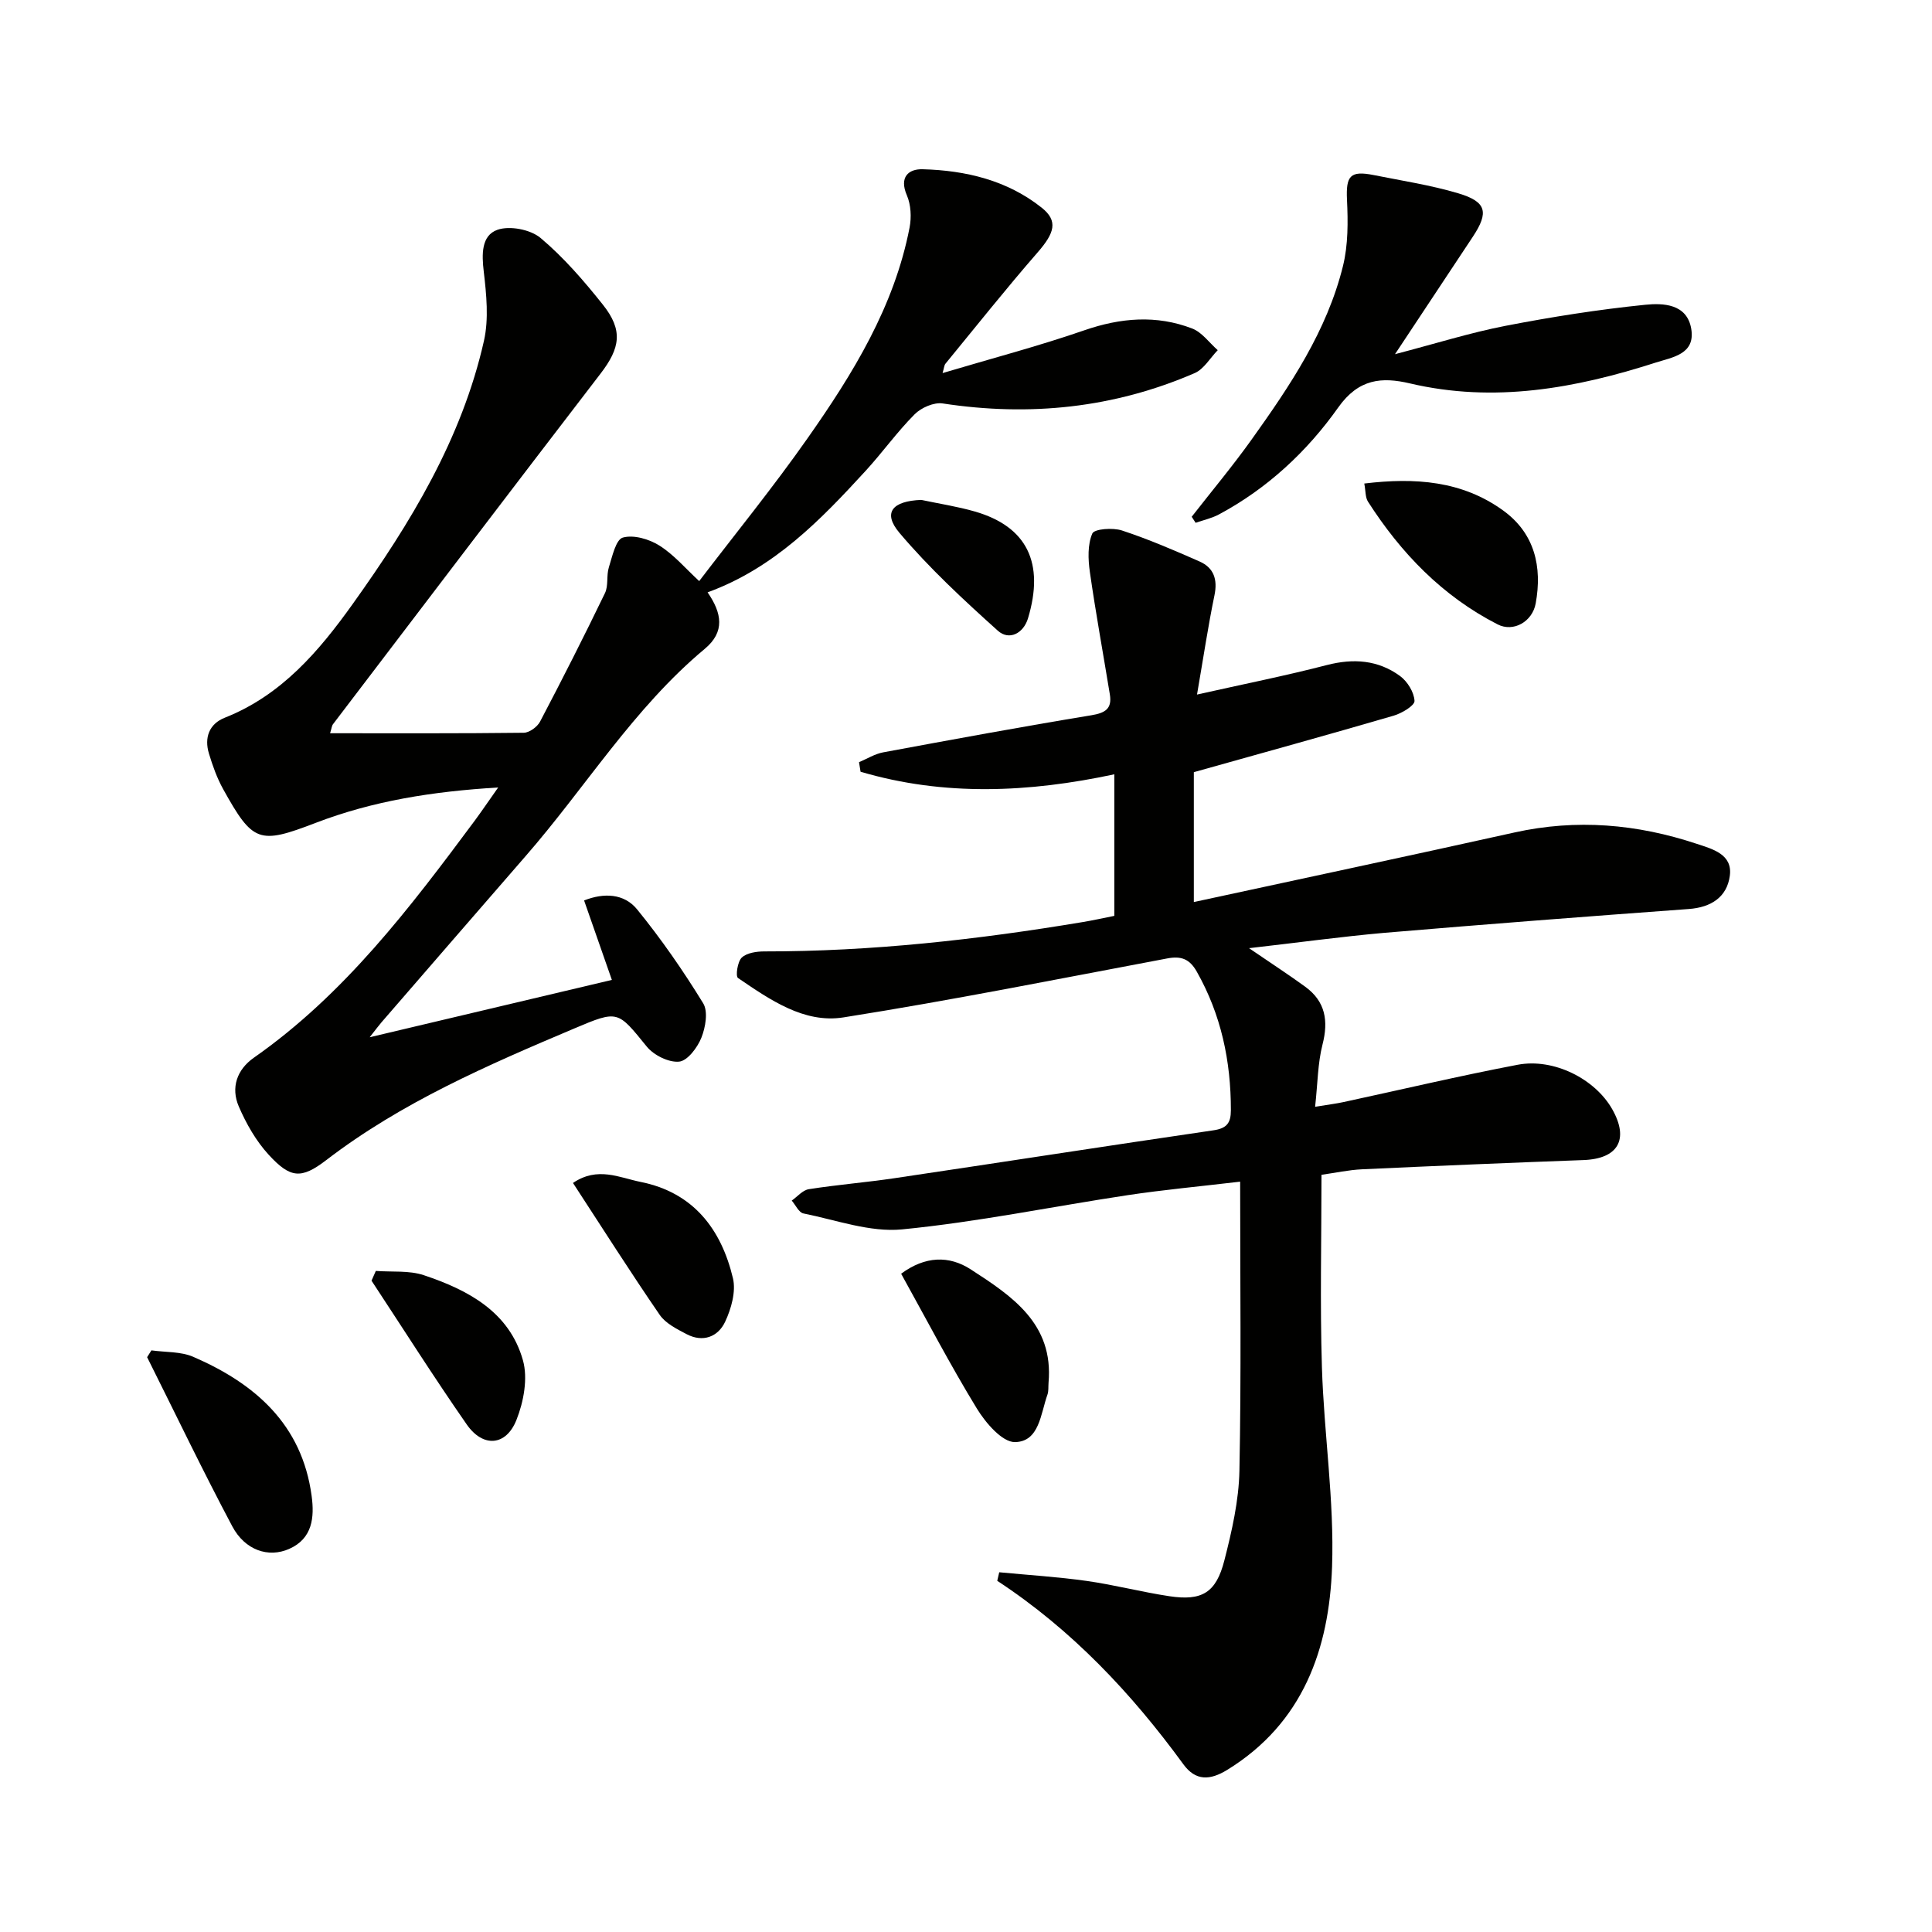 <svg enable-background="new 0 0 400 400" viewBox="0 0 400 400" xmlns="http://www.w3.org/2000/svg"><g fill="#010100"><path d="m258.6 196.31c4.63 3.17 8.22 5.49 11.66 8 4.16 3.05 4.81 7.04 3.55 11.96-.99 3.87-.99 7.99-1.53 12.88 2.79-.46 4.36-.65 5.89-.98 12.01-2.59 23.97-5.42 36.03-7.72 7.51-1.43 16.05 2.94 19.6 9.21 3.54 6.26 1.2 10.26-5.97 10.52-15.28.56-30.55 1.2-45.83 1.91-2.79.13-5.56.74-8.4 1.14 0 13.4-.32 26.63.09 39.84.42 13.79 2.58 27.59 2.1 41.32-.6 16.98-5.98 32.36-21.7 42.04-3.58 2.2-6.55 2.33-9.09-1.16-10.76-14.75-23.12-27.87-38.53-37.98.14-.59.27-1.18.41-1.77 6.05.58 12.13.95 18.14 1.8 5.73.81 11.37 2.3 17.1 3.16 6.72 1.01 9.66-.7 11.37-7.41 1.56-6.08 3-12.39 3.12-18.62.39-19.6.15-39.21.15-59.8-8.57 1.01-15.94 1.69-23.25 2.79-15.58 2.35-31.07 5.56-46.73 7.09-6.65.65-13.64-1.94-20.44-3.3-.95-.19-1.62-1.74-2.42-2.66 1.17-.82 2.26-2.16 3.53-2.36 5.9-.93 11.87-1.4 17.77-2.28 22.01-3.27 43.99-6.69 66-9.91 2.77-.4 3.62-1.51 3.62-4.16.01-10.17-2.01-19.78-7.07-28.71-1.48-2.62-3.23-3.26-6.09-2.72-22.32 4.2-44.61 8.66-67.04 12.21-8.18 1.3-15.24-3.67-21.85-8.16-.53-.36-.1-3.38.78-4.22 1.04-.98 3.07-1.28 4.66-1.28 22.18.02 44.12-2.43 65.96-6.08 2.11-.35 4.2-.82 6.52-1.28 0-9.75 0-19.35 0-29.31-17.72 3.79-35.24 4.58-52.54-.53-.11-.66-.21-1.32-.32-1.98 1.66-.69 3.26-1.71 4.98-2.03 14.35-2.66 28.71-5.31 43.11-7.68 2.91-.48 4.33-1.36 3.84-4.33-1.38-8.46-2.93-16.89-4.14-25.37-.37-2.62-.48-5.63.51-7.93.42-.97 4.26-1.25 6.14-.63 5.47 1.8 10.79 4.09 16.07 6.42 2.96 1.31 3.76 3.73 3.08 7.01-1.3 6.28-2.25 12.64-3.61 20.54 9.62-2.16 18.32-3.89 26.89-6.11 5.51-1.42 10.6-1.05 15.14 2.27 1.53 1.12 2.91 3.35 3 5.15.05.97-2.63 2.57-4.31 3.06-13.64 3.98-27.33 7.76-41.38 11.7v26.89c22.3-4.83 44.36-9.51 66.36-14.4 12.87-2.86 25.41-1.76 37.78 2.35 3.26 1.08 7.44 2.15 6.83 6.62-.59 4.39-3.85 6.53-8.49 6.87-21.05 1.54-42.1 3.16-63.13 4.94-8.87.79-17.74 2.01-27.92 3.17z"/><path d="m103.14 163.04c-13.66.82-25.96 2.79-37.79 7.33-11.72 4.5-12.99 4.1-19.15-6.99-1.27-2.29-2.18-4.84-2.94-7.36-1-3.29.04-6.15 3.29-7.43 11.72-4.64 19.48-13.75 26.48-23.55 11.94-16.7 22.59-34.17 27.17-54.49 1.02-4.54.51-9.57-.04-14.29-.43-3.62-.52-7.49 2.82-8.68 2.54-.9 6.85-.07 8.94 1.69 4.79 4.03 8.98 8.88 12.9 13.81 4.22 5.3 3.59 8.97-.48 14.27-18.54 24.13-36.95 48.37-55.39 72.58-.26.34-.29.86-.61 1.88 13.57 0 26.83.06 40.09-.1 1.17-.01 2.82-1.22 3.39-2.32 4.62-8.79 9.11-17.65 13.43-26.59.75-1.55.27-3.64.81-5.35.7-2.23 1.44-5.74 2.89-6.15 2.23-.63 5.45.31 7.57 1.65 3.03 1.91 5.45 4.79 8.24 7.36 7.44-9.75 15.3-19.4 22.43-29.56 9.39-13.36 17.96-27.26 21.13-43.65.41-2.13.28-4.71-.56-6.66-1.64-3.78.35-5.48 3.26-5.4 8.92.24 17.51 2.28 24.65 7.96 3.46 2.75 2.66 5.24-.85 9.27-6.55 7.52-12.75 15.33-19.08 23.04-.26.32-.27.85-.59 1.93 10.09-3.01 19.85-5.57 29.36-8.86 7.54-2.6 14.91-3.21 22.31-.37 2.04.78 3.55 2.95 5.3 4.49-1.58 1.62-2.86 3.92-4.78 4.75-16.73 7.24-34.15 9.03-52.16 6.28-1.82-.28-4.45.87-5.81 2.24-3.63 3.64-6.65 7.89-10.13 11.69-9.35 10.19-18.92 20.13-32.74 25.18 2.96 4.3 3.65 8.17-.59 11.7-14.74 12.29-24.7 28.72-37.16 42.99-9.93 11.41-19.83 22.87-29.75 34.31-.52.6-.99 1.24-2.46 3.11 17.27-4.09 33.18-7.86 50.14-11.87-2.03-5.8-3.84-10.99-5.75-16.45 4.08-1.62 8.28-1.46 10.97 1.84 5 6.14 9.54 12.69 13.68 19.44 1.06 1.71.49 5-.37 7.15-.82 2.04-2.88 4.78-4.61 4.94-2.15.21-5.24-1.33-6.69-3.11-6.04-7.43-5.89-7.62-15-3.76-17.92 7.58-35.76 15.29-51.38 27.27-5.19 3.98-7.43 3.74-11.9-1.12-2.61-2.84-4.65-6.42-6.19-9.99-1.68-3.9-.4-7.64 3.13-10.11 18.74-13.12 32.32-31.04 45.74-49.1 1.45-1.97 2.82-3.99 4.83-6.84z"/><path d="m246.73 106.99c4.15-5.32 8.49-10.51 12.41-16 7.93-11.1 15.59-22.46 18.91-35.92 1.08-4.38 1.05-9.15.83-13.71-.23-4.93.63-6.1 5.55-5.11 5.84 1.17 11.76 2.07 17.45 3.76 5.91 1.75 6.41 3.93 3.05 9.01-5.12 7.74-10.26 15.48-16.11 24.31 8.41-2.19 15.59-4.46 22.93-5.88 9.55-1.85 19.2-3.37 28.87-4.35 3.66-.37 8.64-.24 9.53 4.96.9 5.29-3.86 5.89-7.36 7.01-16.61 5.34-33.42 8.41-50.88 4.31-5.81-1.37-10.62-.99-14.85 4.99-6.43 9.09-14.66 16.76-24.66 22.12-1.5.81-3.23 1.18-4.86 1.75-.26-.41-.54-.83-.81-1.25z"/><path d="m31.35 279.58c2.9.41 6.07.21 8.67 1.34 12.81 5.55 22.51 14 24.5 28.79.6 4.43.19 8.83-4.64 10.97-4.3 1.91-9.15.29-11.79-4.67-6.13-11.54-11.78-23.33-17.63-35.02.3-.48.6-.94.89-1.41z"/><path d="m282.46 100.11c10.49-1.27 20.29-.59 28.83 5.64 6.45 4.71 8.04 11.59 6.66 19.18-.69 3.79-4.61 6.02-7.89 4.34-11.4-5.83-20-14.74-26.84-25.42-.56-.88-.46-2.18-.76-3.74z"/><path d="m186.57 263.71c4.98-3.68 9.93-3.8 14.41-.9 8.52 5.52 17.2 11.23 16.11 23.47-.07.83.04 1.71-.23 2.47-1.41 3.94-1.67 9.74-6.72 9.82-2.64.04-6.09-3.99-7.9-6.96-5.51-9.01-10.4-18.4-15.67-27.9z"/><path d="m118.63 244.92c5.09-3.47 9.6-1.1 13.98-.22 10.92 2.18 16.71 9.75 19.14 19.95.65 2.75-.35 6.29-1.61 8.99-1.46 3.13-4.59 4.37-7.99 2.58-2.02-1.06-4.35-2.22-5.57-4-6.08-8.85-11.83-17.92-17.95-27.3z"/><path d="m77.81 263.13c3.33.26 6.88-.14 9.95.89 9.15 3.06 17.69 7.58 20.51 17.62 1.05 3.73.15 8.58-1.34 12.33-2.15 5.43-6.92 5.79-10.29.96-6.8-9.77-13.17-19.84-19.72-29.78.3-.68.59-1.35.89-2.02z"/><path d="m190.74 103.5c3.71.79 7.49 1.36 11.12 2.41 10.78 3.12 14.44 10.65 10.97 22.13-.94 3.09-3.89 4.65-6.24 2.54-7.12-6.4-14.21-12.97-20.37-20.26-3.52-4.18-1.5-6.59 4.52-6.82z"/></g></svg>